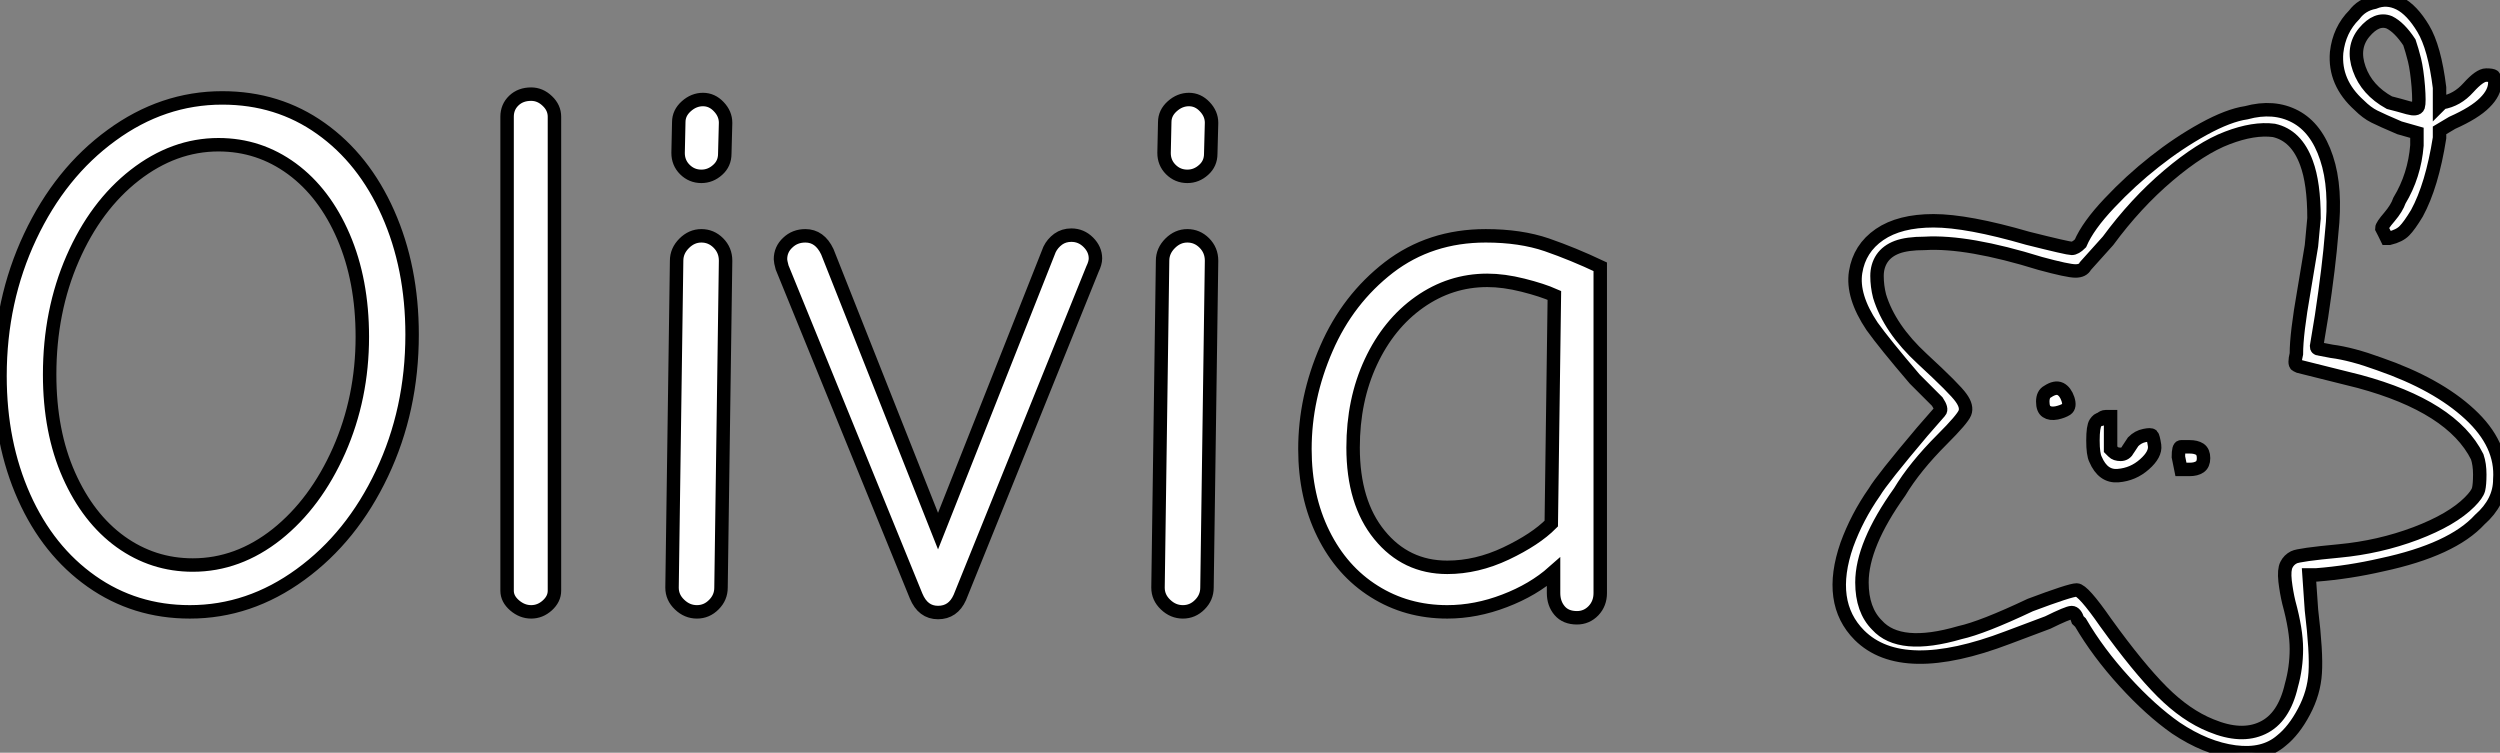 <?xml version="1.0" standalone="no"?>
<svg xmlns="http://www.w3.org/2000/svg" viewBox="2.002 -0.001 185.815 55.946"><rect x="2.002" y="-0.001" width="185.815" height="55.946" fill="#808080" stroke="none"/><path d="M16.80 0.34Q12.71 0.34 9.49-1.93Q6.27-4.20 4.48-8.20Q2.69-12.21 2.69-17.19L2.69-17.19Q2.69-22.79 4.93-27.55Q7.17-32.31 10.98-35.08Q14.78-37.86 19.21-37.86L19.21-37.86Q23.35-37.86 26.54-35.59Q29.74-33.32 31.53-29.29Q33.32-25.26 33.32-20.27L33.32-20.27Q33.32-14.67 31.08-9.94Q28.84-5.21 25.03-2.44Q21.22 0.34 16.80 0.34L16.80 0.34ZM17.02-3.14Q20.38-3.14 23.27-5.43Q26.15-7.73 27.89-11.65Q29.62-15.57 29.62-20.10L29.62-20.10Q29.62-24.30 28.22-27.55Q26.82-30.80 24.39-32.59Q21.95-34.38 18.93-34.38L18.93-34.38Q15.62-34.38 12.71-32.12Q9.80-29.85 8.09-25.93Q6.38-22.01 6.38-17.30L6.38-17.30Q6.38-13.05 7.81-9.83Q9.24-6.61 11.65-4.87Q14.06-3.14 17.02-3.14L17.02-3.14ZM42.17 0.34Q41.50 0.34 40.94-0.14Q40.38-0.62 40.38-1.23L40.38-1.23L40.38-36.46Q40.38-37.18 40.88-37.66Q41.38-38.14 42.17-38.14L42.17-38.14Q42.84-38.14 43.37-37.63Q43.90-37.13 43.90-36.46L43.90-36.46L43.90-1.23Q43.90-0.62 43.37-0.14Q42.84 0.34 42.17 0.34L42.17 0.34ZM54.82-32.03Q54.10-32.03 53.59-32.54Q53.09-33.04 53.09-33.77L53.09-33.77L53.14-36.06Q53.14-36.74 53.70-37.24Q54.26-37.74 54.94-37.74L54.94-37.74Q55.61-37.74 56.11-37.21Q56.62-36.68 56.62-36.01L56.62-36.01L56.56-33.71Q56.56-32.98 56.03-32.51Q55.50-32.03 54.82-32.03L54.82-32.03ZM54.49 0.34Q53.76 0.34 53.20-0.20Q52.64-0.73 52.64-1.46L52.64-1.46L52.98-25.76Q52.98-26.49 53.54-27.05Q54.10-27.61 54.82-27.61L54.82-27.61Q55.55-27.61 56.08-27.08Q56.62-26.54 56.62-25.76L56.62-25.76L56.28-1.46Q56.28-0.73 55.75-0.20Q55.22 0.34 54.49 0.34L54.49 0.34ZM72.41 0.39Q71.29 0.39 70.78-0.84L70.78-0.84L60.82-25.26Q60.70-25.70 60.70-25.87L60.70-25.87Q60.70-26.60 61.24-27.10Q61.77-27.61 62.55-27.61L62.55-27.61Q63.62-27.61 64.18-26.43L64.18-26.43L72.41-5.66L80.70-26.60Q80.92-27.05 81.34-27.36Q81.76-27.66 82.32-27.66L82.32-27.66Q83.05-27.66 83.58-27.13Q84.11-26.60 84.11-25.93L84.11-25.93Q84.11-25.59 83.89-25.14L83.89-25.14L74.03-0.73Q73.53 0.39 72.41 0.39L72.41 0.39ZM90.94-32.03Q90.22-32.03 89.71-32.54Q89.21-33.04 89.21-33.77L89.21-33.77L89.26-36.06Q89.26-36.74 89.82-37.24Q90.38-37.74 91.06-37.74L91.06-37.74Q91.73-37.74 92.23-37.21Q92.74-36.68 92.74-36.01L92.74-36.01L92.68-33.71Q92.68-32.98 92.15-32.51Q91.62-32.03 90.94-32.03L90.94-32.03ZM90.61 0.34Q89.88 0.34 89.32-0.20Q88.76-0.73 88.76-1.46L88.76-1.46L89.10-25.76Q89.10-26.49 89.66-27.05Q90.22-27.61 90.94-27.61L90.94-27.61Q91.67-27.61 92.20-27.08Q92.74-26.54 92.74-25.76L92.74-25.76L92.40-1.46Q92.40-0.73 91.87-0.20Q91.34 0.34 90.61 0.34L90.61 0.34ZM119.90 0.78Q119.06 0.78 118.61 0.25Q118.16-0.28 118.16-1.06L118.16-1.06L118.16-2.63Q116.65-1.29 114.52-0.48Q112.39 0.34 110.26 0.34L110.26 0.34Q107.24 0.34 104.83-1.18Q102.42-2.69 101.05-5.46Q99.68-8.23 99.68-11.76L99.68-11.76Q99.68-15.57 101.28-19.24Q102.87-22.90 105.92-25.26Q108.98-27.61 113.12-27.61L113.12-27.61Q115.70-27.61 117.66-26.94Q119.62-26.26 121.63-25.31L121.63-25.31L121.63-1.06Q121.63-0.28 121.13 0.25Q120.62 0.78 119.90 0.78L119.90 0.78ZM110.26-2.97Q112.45-2.97 114.63-4.00Q116.82-5.04 117.99-6.22L117.99-6.22L118.22-23.18Q117.32-23.58 115.89-23.94Q114.46-24.30 113.23-24.30L113.23-24.30Q110.49-24.30 108.19-22.68Q105.90-21.06 104.58-18.23Q103.26-15.40 103.26-11.87L103.26-11.87Q103.26-7.78 105.22-5.38Q107.18-2.97 110.26-2.97L110.26-2.97Z" fill="white" stroke="black" transform="translate(0 0) scale(1 1) translate(-0.688 45.136)"/><path d="M39.76-55.81L39.76-55.81Q38.83-55.63 38.27-54.88L38.27-54.88Q37.15-53.76 36.96-52.08L36.96-52.08Q36.77-49.84 38.64-48.16L38.64-48.16Q39.20-47.60 39.76-47.32Q40.32-47.04 41.63-46.48L41.63-46.48L42.93-46.11L42.93-45.17Q42.75-42.93 41.63-41.07L41.63-41.07Q41.44-40.51 40.88-39.85Q40.32-39.20 40.32-39.01L40.32-39.01L40.51-38.64L40.69-38.27L40.88-38.27Q41.63-38.45 42-38.83Q42.37-39.20 42.93-40.13L42.93-40.13Q44.05-42.19 44.61-45.73L44.61-45.73L44.61-46.29L45.55-46.85Q47.23-47.60 47.97-48.35Q48.72-49.09 48.72-49.84L48.72-49.84Q48.72-50.21 48.63-50.31Q48.53-50.40 48.07-50.40Q47.60-50.40 46.76-49.47Q45.92-48.53 44.80-48.35L44.80-48.35L44.61-48.16L44.61-49.47Q44.24-52.45 43.40-53.85Q42.56-55.25 41.63-55.72Q40.69-56.19 39.76-55.81ZM40.88-54.32L40.88-54.32Q41.63-53.95 42.37-52.83L42.37-52.83Q42.56-52.27 42.75-51.52Q42.93-50.77 43.03-49.56Q43.12-48.35 43.03-48.07Q42.93-47.79 42.28-47.97Q41.63-48.16 40.88-48.35L40.88-48.35Q39.20-49.28 38.64-50.87Q38.08-52.45 39.01-53.57Q39.95-54.69 40.88-54.32ZM30.24-47.60L30.24-47.60Q28.93-47.41 27.07-46.39Q25.20-45.36 23.43-43.96Q21.65-42.56 20.07-40.88Q18.48-39.20 17.92-37.89L17.92-37.89Q17.55-37.52 17.27-37.52Q16.99-37.52 14-38.27L14-38.27Q9.52-39.57 7-39.57Q4.48-39.57 2.99-38.55Q1.49-37.52 1.21-35.75Q0.93-33.97 2.43-31.73L2.43-31.73Q3.36-30.43 5.60-27.81L5.60-27.81L7.28-26.13Q7.65-25.57 7.47-25.39L7.47-25.39L6.16-23.89Q3.17-20.35 2.61-19.41L2.61-19.41Q1.31-17.55 0.56-15.49L0.56-15.49Q-0.93-11.20 1.49-8.77L1.49-8.77Q4.67-5.60 12.51-8.59L12.51-8.59L15.49-9.71Q16.99-10.45 17.27-10.45Q17.55-10.45 17.73-9.89L17.73-9.89L17.92-9.71Q19.23-7.47 21.19-5.32Q23.15-3.17 25.01-1.87L25.01-1.87Q27.25-0.37 29.40-0.09Q31.55 0.19 32.85-0.93L32.85-0.93Q33.79-1.68 34.53-3.08Q35.28-4.48 35.37-5.97Q35.47-7.47 35.09-10.64L35.09-10.64L34.91-13.25L35.47-13.25Q37.89-13.44 40.32-14L40.32-14Q45.55-15.12 47.60-17.36L47.60-17.36Q49.09-18.67 49.09-20.35L49.09-20.35Q49.28-22.96 46.85-25.20Q44.43-27.44 40.13-28.93L40.13-28.93Q38.08-29.68 36.59-29.87L36.59-29.87L35.65-30.05Q35.47-30.05 35.47-30.24L35.47-30.24L35.84-32.48Q36.40-36.21 36.59-38.64L36.59-38.64Q36.96-42 36.21-44.24Q35.47-46.48 33.88-47.32Q32.29-48.16 30.24-47.60ZM32.29-46.29L32.29-46.29Q33.97-45.92 34.72-43.87L34.72-43.87Q35.28-42.37 35.28-39.76L35.28-39.76L35.09-37.71L34.53-34.35Q33.97-31.17 33.97-29.68L33.97-29.68Q33.79-28.93 33.97-28.84Q34.16-28.75 34.16-28.75L34.16-28.75L38.64-27.63Q45.55-25.76 47.41-22.03L47.41-22.03Q47.60-21.47 47.60-20.72Q47.60-19.97 47.51-19.60Q47.41-19.23 46.85-18.67L46.85-18.67Q45.55-17.36 42.84-16.33Q40.13-15.31 37.15-15.03Q34.16-14.75 33.79-14.56Q33.41-14.37 33.23-14Q33.04-13.63 33.13-12.79Q33.23-11.95 33.41-11.20L33.41-11.20Q33.97-9.15 33.97-7.75Q33.97-6.35 33.60-5.04L33.60-5.04Q33.04-2.61 31.45-1.87Q29.87-1.12 27.63-2.05L27.63-2.05Q25.76-2.80 23.99-4.57Q22.21-6.35 19.79-9.71L19.79-9.71Q18.11-12.13 17.64-12.13Q17.17-12.13 14.19-11.01L14.19-11.01Q10.64-9.33 8.96-8.96L8.96-8.96Q4.48-7.65 2.80-9.52L2.80-9.52Q1.68-10.64 1.68-12.69L1.68-12.69Q1.68-15.49 4.48-19.41L4.48-19.41Q5.60-21.28 7.65-23.33L7.65-23.33Q9.15-24.83 9.33-25.29Q9.52-25.76 9.05-26.41Q8.59-27.07 6.16-29.31Q3.73-31.55 2.99-33.97L2.99-33.97Q2.80-34.72 2.80-35.47Q2.80-36.21 3.17-36.77Q3.55-37.33 4.29-37.61Q5.04-37.89 6.35-37.89L6.35-37.89Q9.52-38.08 14.93-36.40L14.93-36.40Q16.99-35.84 17.55-35.84Q18.11-35.84 18.29-36.21L18.29-36.21L19.97-38.08Q22.03-40.88 24.45-42.93Q26.88-44.99 28.84-45.73Q30.80-46.48 32.29-46.29ZM15.49-26.88L15.49-26.88Q15.12-26.69 15.12-26.13Q15.12-25.57 15.40-25.39Q15.68-25.20 16.15-25.29Q16.61-25.39 16.89-25.57Q17.17-25.76 16.99-26.32Q16.80-26.88 16.43-27.07Q16.05-27.25 15.49-26.88ZM19.41-24.83L19.41-24.83Q19.23-24.83 19.04-24.55Q18.85-24.27 18.85-23.24Q18.85-22.21 19.04-21.84L19.04-21.84Q19.60-20.53 20.72-20.63Q21.84-20.72 22.68-21.47Q23.52-22.21 23.43-22.87Q23.33-23.52 23.24-23.61Q23.15-23.71 22.68-23.61Q22.21-23.52 21.84-23.15L21.84-23.15L21.47-22.59Q21.28-22.21 20.91-22.21Q20.53-22.21 20.35-22.40L20.35-22.40L20.16-22.59L20.16-25.01L19.79-25.01Q19.60-25.01 19.41-24.83ZM25.39-22.77L25.39-22.77Q25.20-22.77 25.20-22.03L25.20-22.03L25.39-21.09Q25.57-21.09 26.04-21.09Q26.51-21.09 26.79-21.28Q27.07-21.47 27.07-21.93Q27.07-22.40 26.79-22.59Q26.51-22.77 26.04-22.77Q25.57-22.77 25.39-22.77Z" fill="white" stroke="black" transform="translate(139.704 0) scale(1 1) translate(-0.991 55.979)"/></svg>